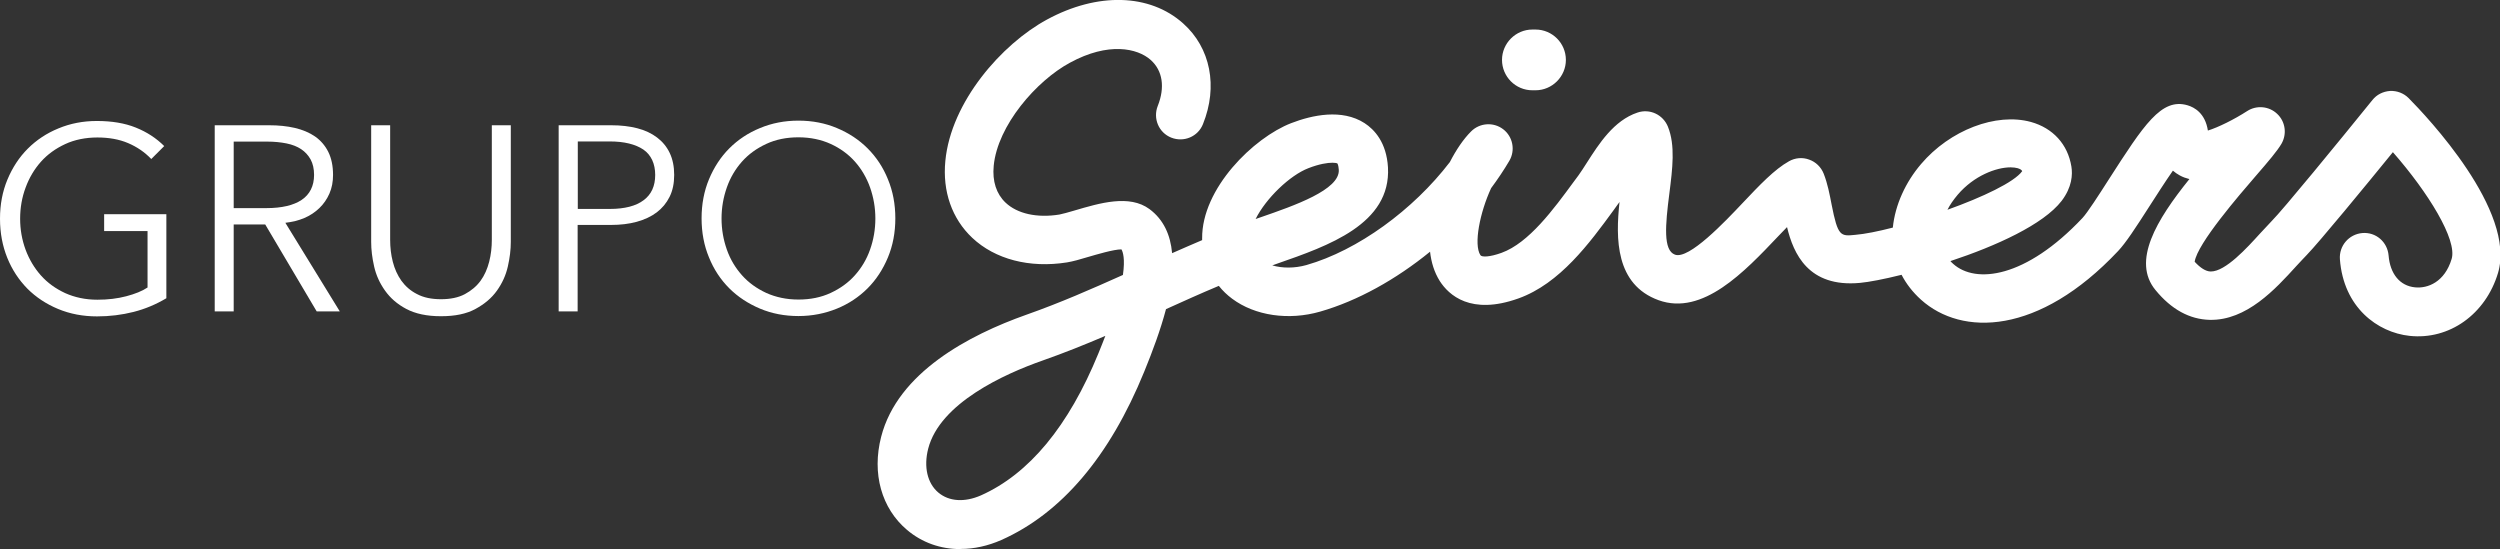 <svg xmlns="http://www.w3.org/2000/svg" id="b" viewBox="0 0 151.48 33.27"><rect x="0" y="0" width="151.48" height="33.27" fill="#333333" stroke="none"/><g id="c"><path d="M121.82,10.14c-.86,0-2.21.5-3.2,1.66-.26.31-.47.61-.62.91,2.12-.76,4.05-1.67,4.53-2.34-.04-.08-.12-.13-.28-.18-.12-.03-.26-.05-.42-.05M80.74,9.86c-.3,0-.79.07-1.46.33-1.12.43-2.57,1.82-3.2,3.08.11-.04.21-.07.32-.11,2.02-.7,4.79-1.66,4.72-2.87-.02-.29-.08-.38-.08-.38-.04-.03-.14-.05-.31-.05M66.98,20.35c-1.22.52-2.48,1.03-3.82,1.5-2.28.8-6.21,2.57-6.92,5.34-.28,1.1-.05,2.09.61,2.65.65.55,1.59.61,2.58.18,2.92-1.3,5.32-4.19,7.13-8.62l.02-.05c.14-.35.28-.69.4-1.01M58.18,33.27c-1.19,0-2.31-.39-3.22-1.16-1.55-1.31-2.14-3.42-1.57-5.64,1-3.9,5.33-6.17,8.8-7.4,2.07-.73,3.93-1.55,5.85-2.41.14-.98,0-1.4-.09-1.55h0c-.47,0-1.5.31-2.02.46-.49.15-.92.27-1.28.33-2.27.36-4.36-.19-5.74-1.49-1.23-1.16-1.81-2.81-1.63-4.66.34-3.58,3.42-7.08,6.15-8.56,3.07-1.67,6.24-1.58,8.26.23,1.66,1.48,2.12,3.82,1.2,6.1-.3.76-1.16,1.12-1.92.82-.76-.3-1.12-1.16-.82-1.92.45-1.13.3-2.14-.43-2.79-.8-.71-2.56-1.1-4.89.17-2.04,1.1-4.39,3.81-4.62,6.25-.09.93.16,1.7.72,2.23.71.67,1.9.94,3.26.72.17-.03.56-.14.9-.24,1.56-.46,3.34-.99,4.56-.09.86.64,1.27,1.57,1.37,2.67.6-.26,1.2-.53,1.82-.79,0-.03,0-.07,0-.1-.03-3.03,3.12-6.11,5.4-6.99,1.27-.49,3.07-.88,4.44,0,.6.39,1.33,1.17,1.42,2.68.19,3.44-3.63,4.76-6.7,5.83-.1.04-.21.07-.31.11.61.18,1.36.18,2.07-.02,3.11-.89,6.47-3.34,8.69-6.24.38-.74.82-1.39,1.28-1.85.52-.53,1.36-.59,1.95-.14.59.45.75,1.28.37,1.92-.33.56-.7,1.11-1.1,1.65-.68,1.47-1.07,3.41-.65,4.06.08.13.56.12,1.28-.14,1.66-.6,3.16-2.65,4.37-4.3l.29-.39c.15-.2.32-.48.51-.77.73-1.14,1.63-2.56,3.07-3.04.74-.25,1.54.12,1.84.85.46,1.13.28,2.55.09,4.05-.25,1.94-.38,3.45.34,3.71.85.31,3.04-2.01,4.09-3.12,1.04-1.1,1.94-2.05,2.82-2.54.37-.21.82-.25,1.22-.1.4.14.72.45.88.85.24.61.36,1.25.48,1.87.38,1.94.54,1.93,1.43,1.84.59-.05,1.39-.21,2.28-.44.14-1.39.78-2.76,1.71-3.85,1.75-2.06,4.55-3.13,6.66-2.55,1.33.37,2.23,1.35,2.45,2.7.08.49.04,1.25-.59,2.08-1.11,1.44-3.99,2.74-6.74,3.65.05.06.11.12.17.17,1.36,1.22,4.39.87,7.83-2.78.3-.32.99-1.39,1.59-2.33,2.13-3.31,3.19-4.97,4.78-4.5.41.12,1.07.48,1.23,1.53.62-.19,1.59-.67,2.38-1.18.57-.37,1.33-.3,1.82.17.5.47.6,1.22.26,1.81-.26.44-.75,1.02-1.6,2-.88,1.02-3.51,4.05-3.66,5.15.35.38.67.58.96.59,0,0,.01,0,.02,0,.89,0,2.19-1.43,2.97-2.29.26-.28.5-.54.72-.77.68-.68,4.02-4.76,6.1-7.33.26-.33.65-.52,1.07-.55.42-.02.83.14,1.12.43,1.1,1.11,6.54,6.84,5.42,10.6-.75,2.5-2.95,4.07-5.36,3.81-1.94-.21-4-1.72-4.22-4.64-.06-.81.54-1.52,1.36-1.59.82-.07,1.52.54,1.59,1.36.09,1.11.68,1.84,1.6,1.93.77.08,1.8-.32,2.22-1.72.35-1.16-1.42-4.03-3.56-6.47-1.61,1.98-4.48,5.47-5.22,6.23-.19.19-.4.43-.63.67-1.27,1.4-3.02,3.31-5.25,3.26-1.22-.03-2.32-.63-3.28-1.8-1.45-1.75.05-4.25,2.05-6.73-.2-.05-.4-.12-.58-.22-.15-.08-.29-.18-.42-.29-.49.7-1.02,1.54-1.39,2.11-.89,1.39-1.46,2.26-1.93,2.76-4.81,5.11-9.47,5.17-11.94,2.95-.51-.46-.9-.97-1.18-1.51-1.08.27-1.98.44-2.52.49-3.13.29-4.03-1.77-4.42-3.38-.18.19-.36.38-.54.56-2.04,2.15-4.57,4.83-7.24,3.87-2.62-.95-2.61-3.73-2.37-5.95-.03.04-.06.08-.09.12l-.28.39c-1.44,1.97-3.24,4.43-5.75,5.33-2.9,1.04-4.23-.21-4.77-1.05-.34-.54-.52-1.15-.59-1.78-2.06,1.68-4.39,2.98-6.66,3.63-1.91.55-3.95.25-5.33-.78-.31-.23-.58-.49-.81-.78-1.1.46-2.16.94-3.2,1.41-.33,1.25-.81,2.54-1.3,3.74l-.02.05c-2.1,5.15-5.02,8.58-8.66,10.2-.82.36-1.65.54-2.45.54" style="fill:#fff;"></path><path d="M93.04,5.47h-.19c-1.02,0-1.84-.83-1.84-1.84s.83-1.84,1.84-1.84h.19c1.02,0,1.84.83,1.84,1.84s-.83,1.84-1.84,1.84" style="fill:#fff;"></path><path d="M9.16,9.63c-.39-.41-.86-.73-1.4-.96-.54-.23-1.16-.34-1.86-.34s-1.37.13-1.95.4-1.07.62-1.47,1.07c-.4.45-.71.97-.93,1.57-.22.59-.33,1.22-.33,1.88s.11,1.28.33,1.88c.22.59.53,1.11.93,1.56.4.45.89.8,1.47,1.07.58.26,1.23.4,1.95.4.64,0,1.22-.07,1.75-.21s.96-.31,1.29-.53v-3.42h-2.63v-1.02h3.77v5.09c-.62.37-1.28.65-1.99.83-.71.18-1.45.27-2.21.27-.85,0-1.64-.15-2.36-.45-.72-.3-1.34-.71-1.86-1.23-.52-.53-.93-1.15-1.22-1.87-.29-.72-.44-1.51-.44-2.37s.15-1.65.45-2.37c.3-.72.71-1.35,1.23-1.87.53-.53,1.15-.94,1.86-1.23.72-.3,1.49-.45,2.33-.45.9,0,1.69.13,2.36.4.67.27,1.24.64,1.72,1.12l-.8.8Z" style="fill:#fff;"></path><path d="M14.16,18.87h-1.15V7.59h3.31c.55,0,1.06.05,1.54.16.47.11.88.28,1.23.52.34.24.61.55.8.93.19.38.29.85.29,1.4,0,.41-.07.79-.22,1.13-.15.34-.35.63-.61.88s-.56.45-.91.6c-.35.15-.73.24-1.15.29l3.3,5.37h-1.4l-3.12-5.27h-1.91v5.27ZM14.16,12.61h1.99c.92,0,1.64-.17,2.13-.5s.75-.84.75-1.51c0-.37-.07-.68-.21-.94-.14-.25-.33-.46-.57-.62-.24-.16-.54-.28-.89-.35-.35-.07-.74-.11-1.16-.11h-2.04v4.03Z" style="fill:#fff;"></path><path d="M26.71,19.16c-.85,0-1.54-.15-2.09-.44s-.97-.66-1.29-1.11c-.32-.45-.54-.93-.66-1.46s-.18-1.02-.18-1.49v-7.07h1.15v6.94c0,.46.05.9.16,1.33.11.43.28.81.52,1.15.24.33.55.61.95.81.39.21.88.31,1.45.31s1.06-.1,1.45-.31c.39-.21.71-.48.95-.81.24-.33.41-.72.52-1.15.11-.43.16-.87.16-1.33v-6.94h1.15v7.07c0,.47-.06.96-.18,1.49s-.34,1.01-.66,1.46c-.32.45-.75.81-1.3,1.11s-1.24.44-2.08.44Z" style="fill:#fff;"></path><path d="M33.86,7.59h3.19c.57,0,1.09.06,1.56.18s.87.31,1.2.56.59.56.77.94c.18.38.27.82.27,1.33s-.09.95-.28,1.33c-.19.38-.45.69-.78.94s-.74.44-1.21.57c-.47.13-1,.19-1.57.19h-2.01v5.24h-1.15V7.59ZM35.01,12.66h1.94c.9,0,1.59-.18,2.05-.53.47-.35.7-.86.7-1.53s-.24-1.21-.72-1.54c-.48-.32-1.16-.49-2.03-.49h-1.94v4.08Z" style="fill:#fff;"></path><path d="M54.25,13.23c0,.86-.15,1.65-.45,2.37-.3.72-.71,1.35-1.23,1.87-.53.53-1.15.94-1.86,1.23s-1.49.45-2.33.45-1.62-.15-2.33-.45-1.34-.71-1.86-1.23c-.53-.53-.94-1.15-1.23-1.87-.3-.72-.45-1.51-.45-2.37s.15-1.65.45-2.37c.3-.72.71-1.35,1.23-1.87.53-.53,1.15-.94,1.86-1.23.72-.3,1.49-.45,2.33-.45s1.62.15,2.33.45c.72.3,1.34.71,1.86,1.23.53.53.94,1.15,1.23,1.87.3.72.45,1.51.45,2.37ZM53.04,13.24c0-.66-.11-1.28-.32-1.88-.21-.59-.52-1.12-.92-1.57-.4-.45-.9-.81-1.47-1.07s-1.23-.4-1.95-.4-1.37.13-1.95.4c-.58.27-1.07.62-1.47,1.07-.4.45-.71.97-.92,1.57s-.32,1.22-.32,1.88.11,1.28.32,1.88.52,1.11.92,1.56c.4.45.89.8,1.47,1.07.58.26,1.23.4,1.95.4s1.37-.13,1.95-.4c.58-.27,1.07-.62,1.47-1.07.4-.45.71-.96.92-1.56.21-.59.32-1.22.32-1.88Z" style="fill:#fff;"></path></g></svg>